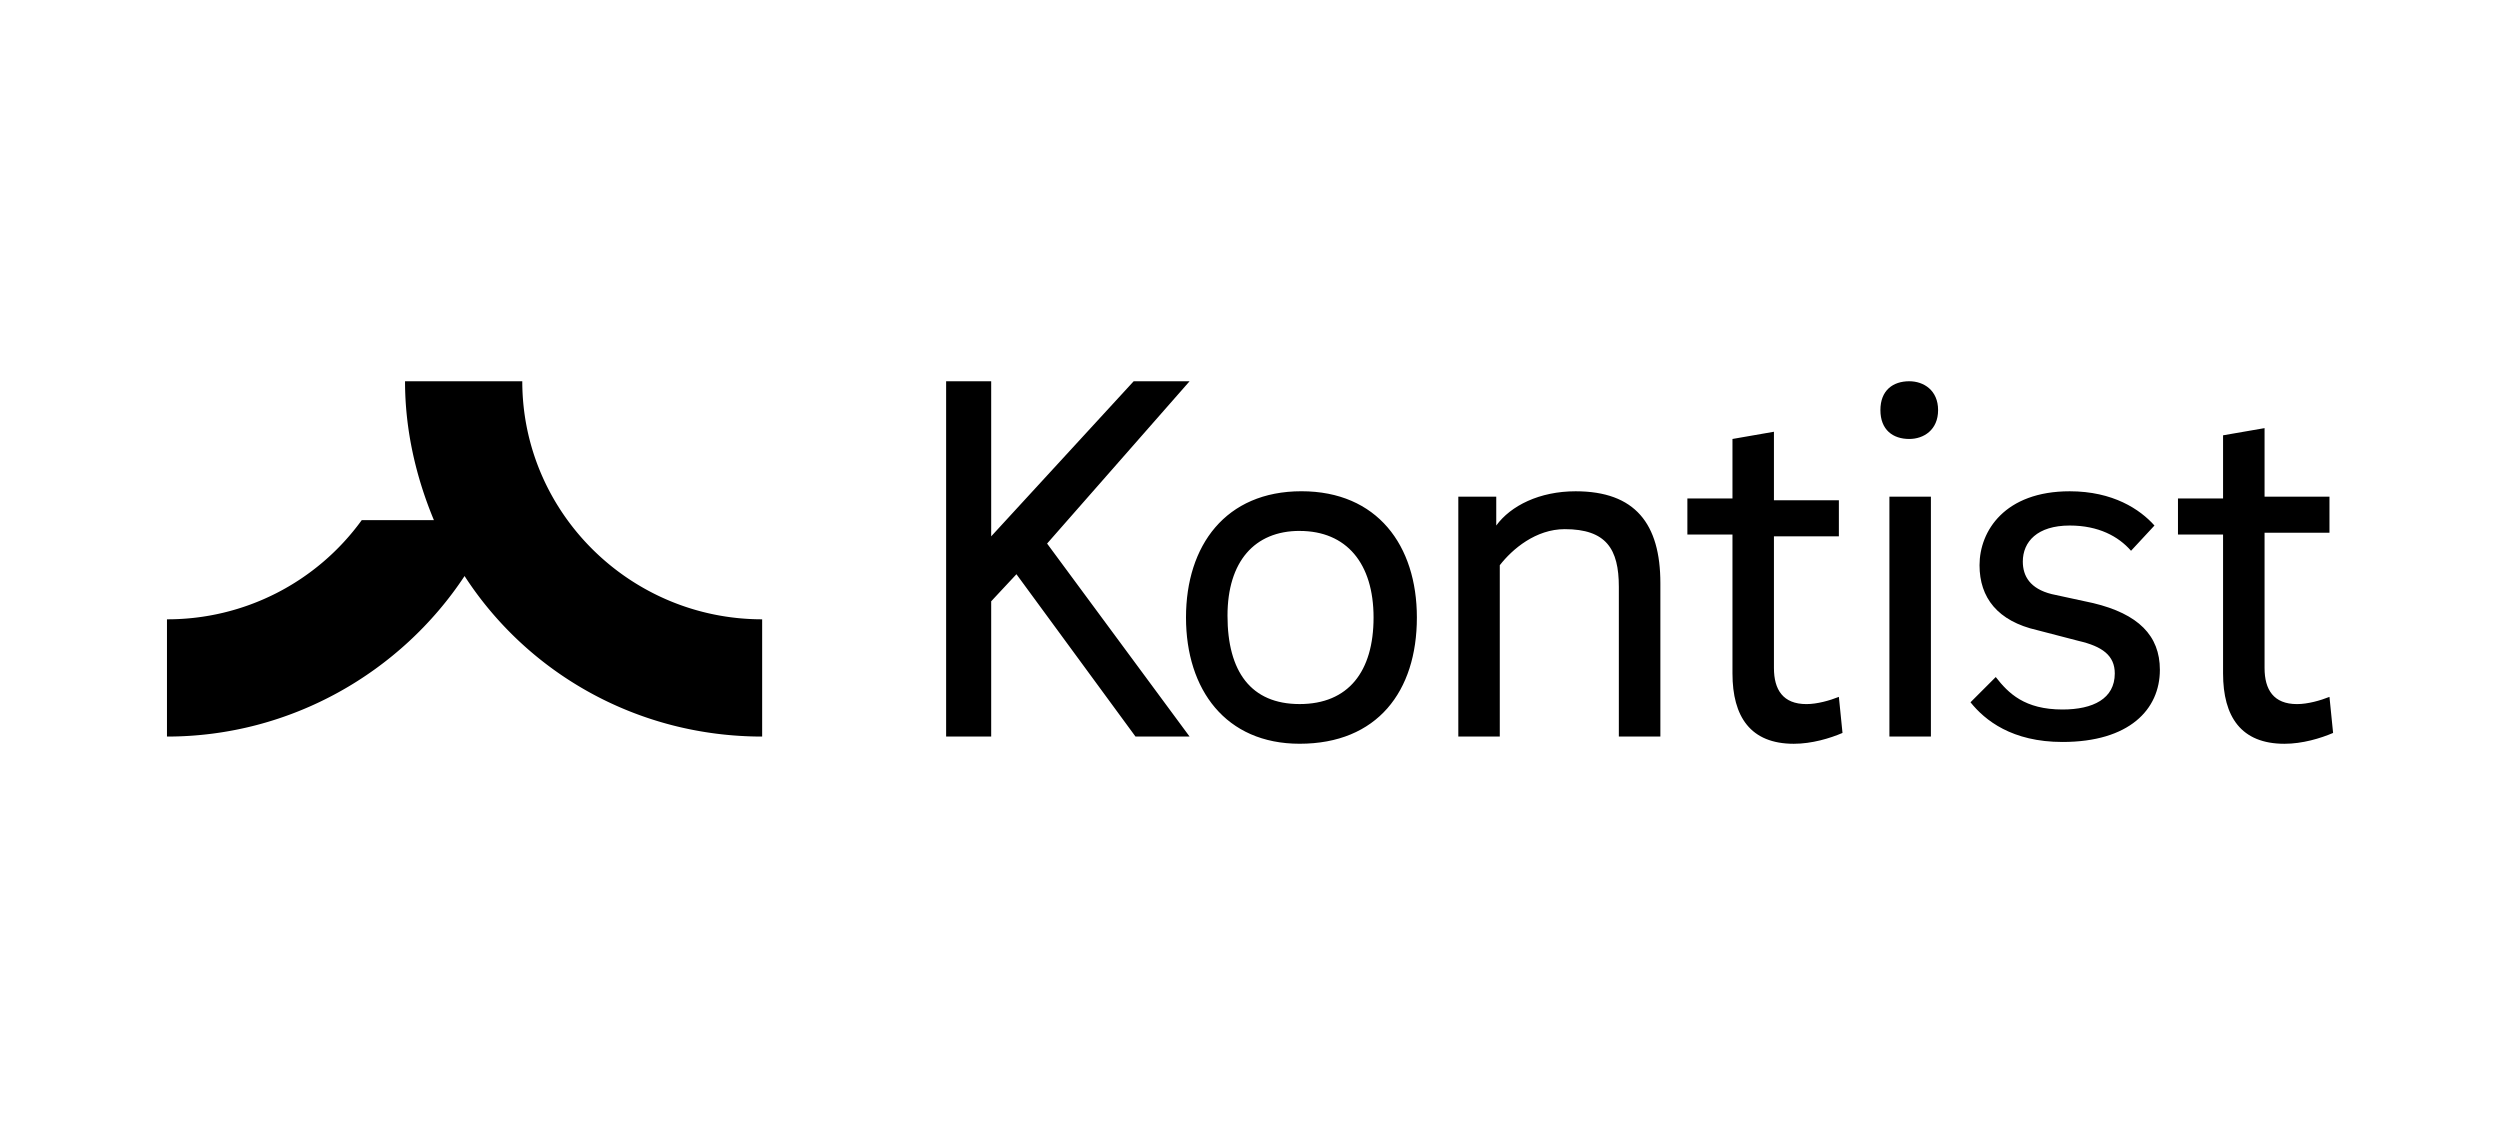 <svg width="80" height="36" viewBox="0 0 80 36" xmlns="http://www.w3.org/2000/svg"><g transform="translate(5.343 12.2)" fill="currentColor" fill-rule="evenodd"><path d="M26.375 7.041v4.329h-1.442V0h1.442v4.963L30.935 0h1.789l-4.56 5.194 4.56 6.176h-1.731l-3.81-5.195-.808.866ZM54.83.923c0-.634.404-.923.923-.923.462 0 .923.289.923.923 0 .635-.461.924-.923.924-.52 0-.923-.289-.923-.924m.288 2.77h1.328v7.677h-1.328V3.694Zm12.005 5.484c0 .692.288 1.154 1.039 1.154.346 0 .75-.116 1.038-.231l.116 1.154c-.404.173-.981.347-1.558.347-1.386 0-1.963-.866-1.963-2.251V4.906h-1.443V3.75h1.443V1.73l1.328-.23v2.193H69.2v1.154h-2.077v4.329ZM62.85 5.425c-.404-.462-1.04-.808-1.962-.808-1.04 0-1.501.52-1.501 1.154 0 .462.23.866.923 1.04l1.328.288c1.443.346 2.135 1.039 2.135 2.135 0 1.27-.98 2.309-3.116 2.309-1.616 0-2.482-.693-2.944-1.27l.808-.808c.404.52.924 1.039 2.136 1.039.98 0 1.673-.346 1.673-1.154 0-.577-.404-.866-1.154-1.04l-1.327-.345c-1.27-.289-1.847-1.04-1.847-2.078 0-1.097.808-2.366 2.886-2.366 1.385 0 2.25.577 2.712 1.096l-.75.808ZM51.423 9.177c0 .692.289 1.154 1.04 1.154.346 0 .75-.116 1.038-.231l.116 1.154c-.404.173-.982.347-1.559.347-1.385 0-1.962-.866-1.962-2.251V4.906h-1.443V3.75h1.443V1.847l1.327-.231v2.193h2.078v1.154h-2.078v4.214ZM41.21 3.694h1.327v.923c.462-.635 1.385-1.096 2.54-1.096 1.904 0 2.712 1.038 2.712 2.943v4.906H46.46V6.58c0-1.213-.404-1.847-1.732-1.847-.923 0-1.674.634-2.078 1.154v5.483h-1.327V3.694h-.115ZM39.997 7.56c0 2.366-1.27 4.04-3.752 4.04-2.366 0-3.636-1.732-3.636-4.04 0-2.309 1.27-4.04 3.694-4.04s3.694 1.731 3.694 4.04m-3.752-2.77c1.5 0 2.366 1.038 2.366 2.77 0 1.731-.808 2.77-2.366 2.77s-2.308-1.039-2.308-2.828c0-1.732.865-2.713 2.308-2.713"/><path d="M11.37 0H7.618c0 1.558.347 3.059.924 4.444H6.233A7.676 7.676 0 0 1 0 7.618v3.752c3.982 0 7.503-2.078 9.523-5.137 2.02 3.117 5.54 5.137 9.523 5.137V7.618c-4.213 0-7.676-3.405-7.676-7.618" fill-rule="nonzero"/></g></svg>